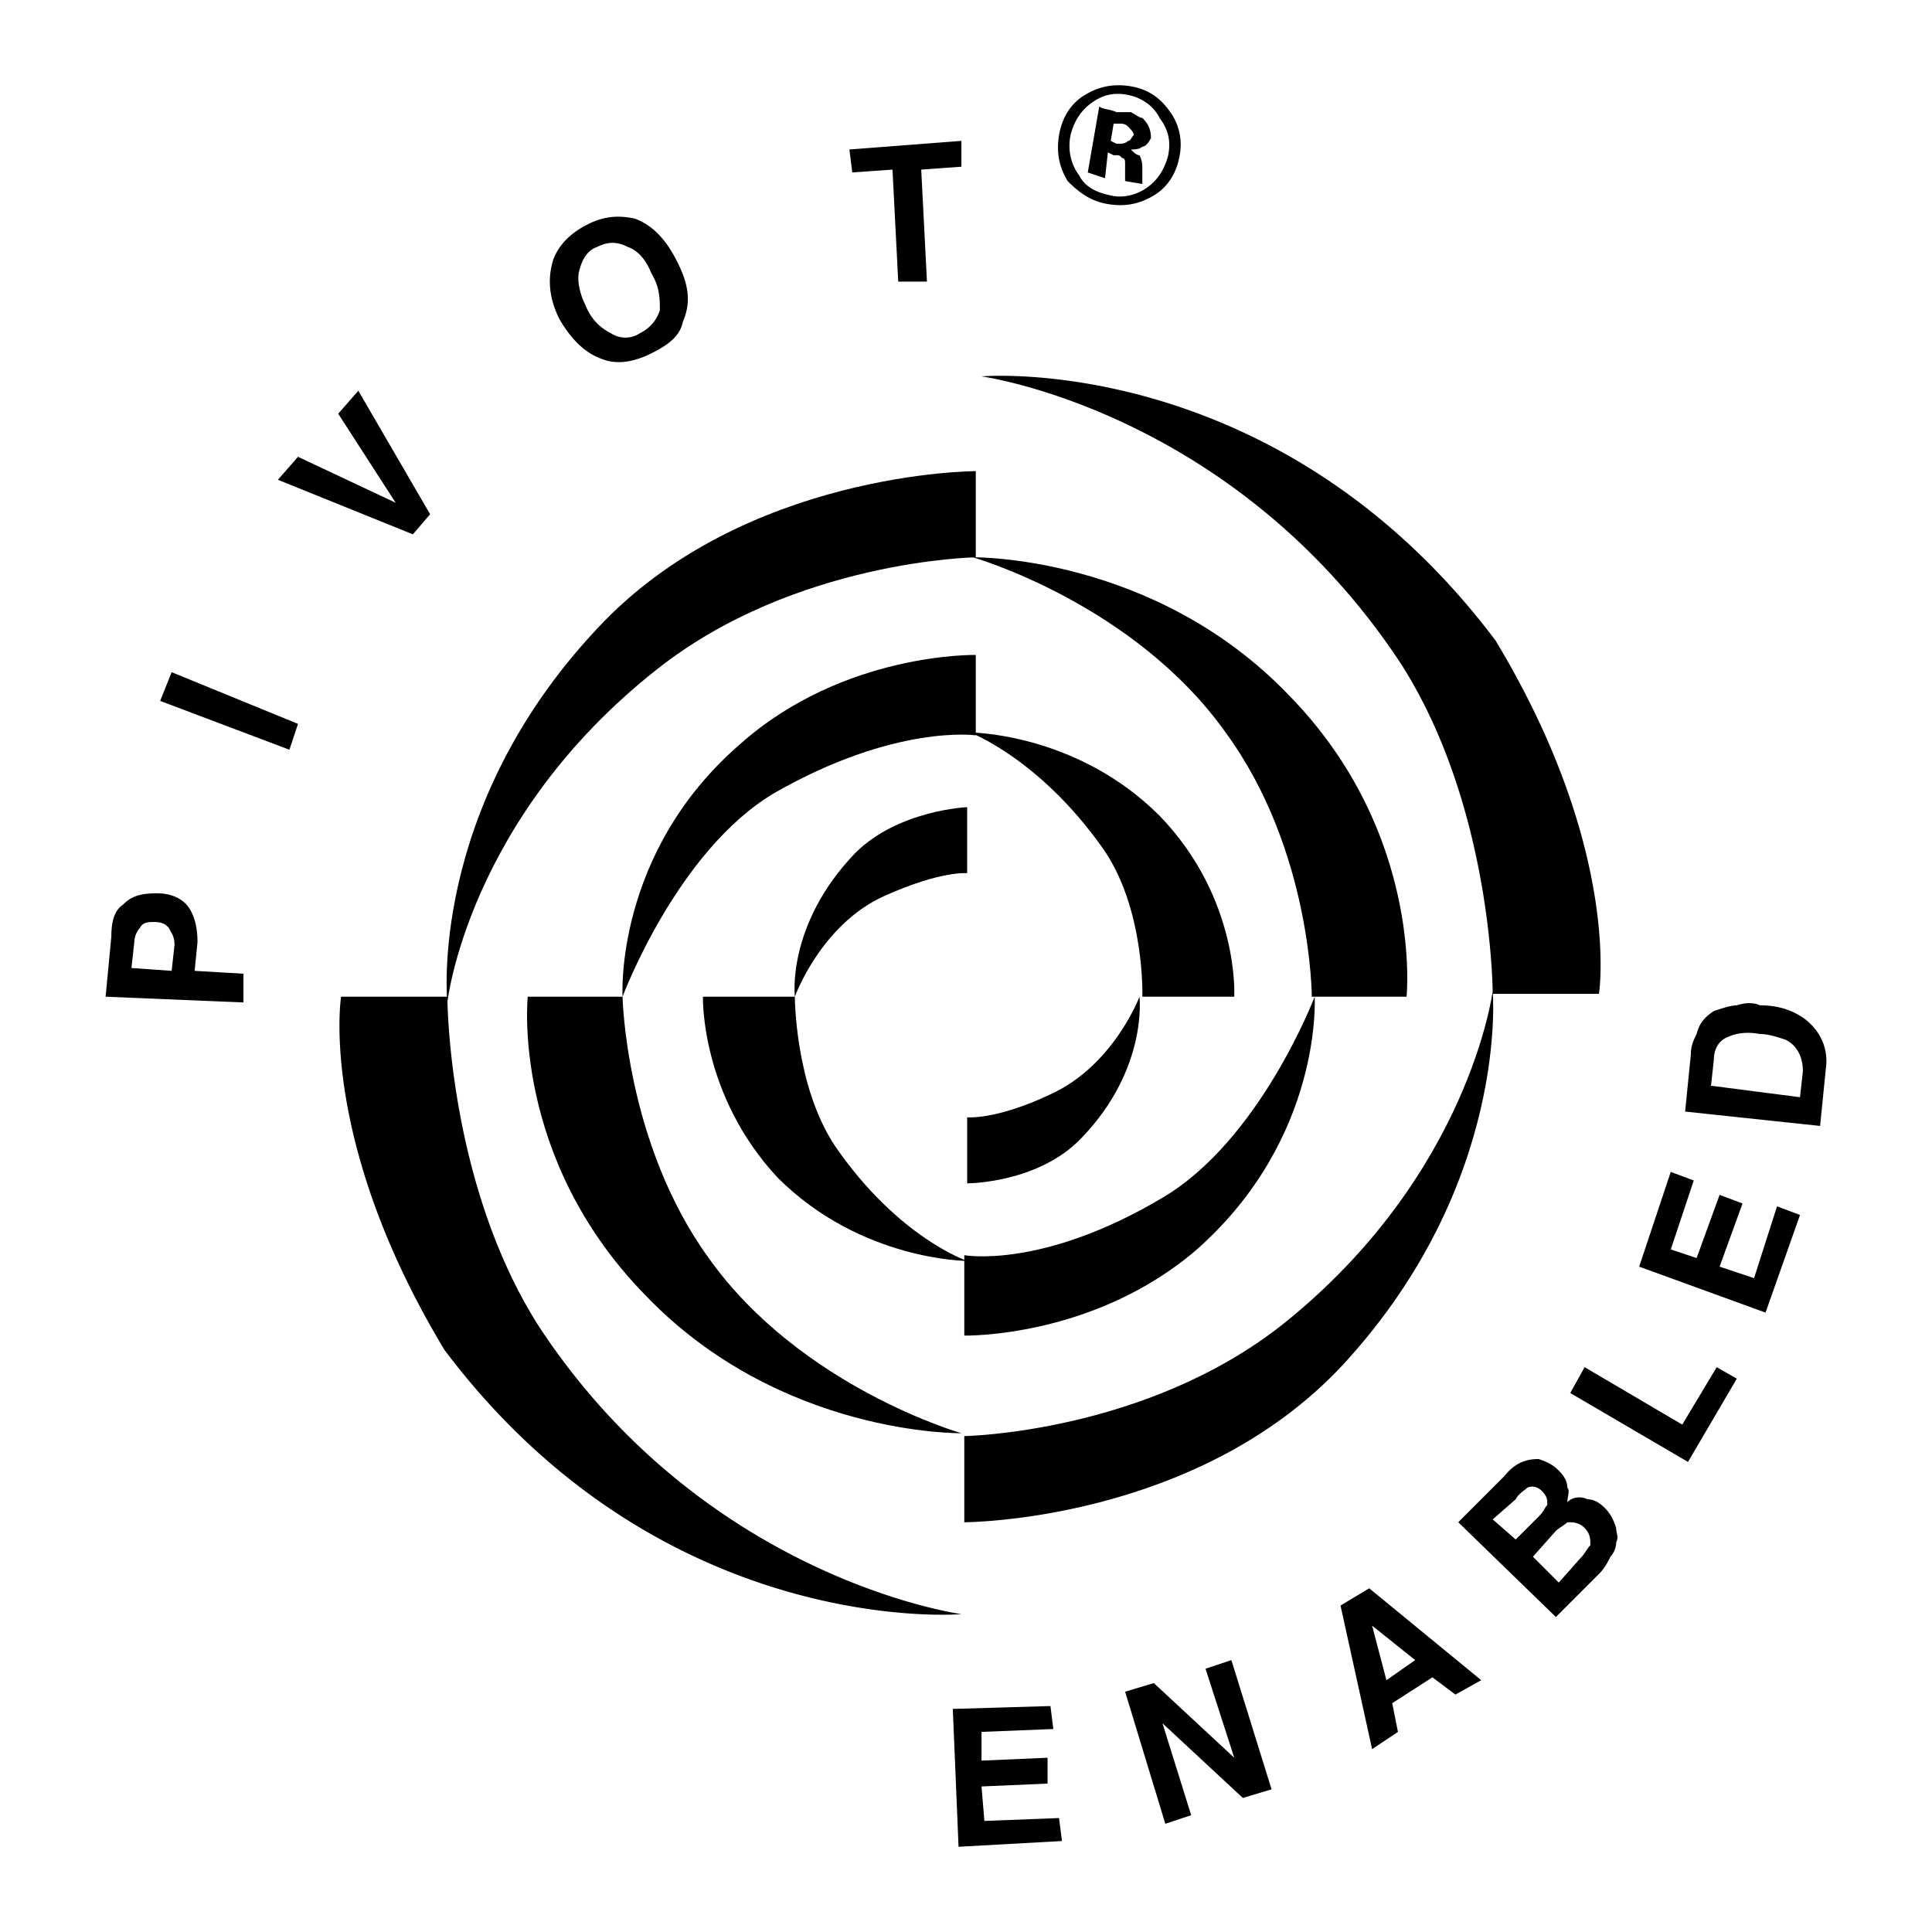 <svg xmlns="http://www.w3.org/2000/svg" width="2500" height="2500" viewBox="0 0 192.756 192.756"><g fill-rule="evenodd" clip-rule="evenodd"><path fill="#fff" d="M0 0h192.756v192.756H0V0z"/><path d="M16.839 92.564c.286.573.573.86.573 1.719l-.287 2.578-4.011-.286.286-2.579c0-.573.287-1.146.573-1.433.286-.573.859-.573 1.433-.573.86.001 1.147.287 1.433.574zm-4.584-2.293c-.86.573-1.146 1.72-1.146 3.152l-.573 6.017 13.753.573v-2.865l-4.871-.287.286-2.865c0-1.433-.286-2.579-.859-3.438-.573-.86-1.72-1.433-3.152-1.433-1.719.001-2.578.287-3.438 1.146zM17.125 67.063l12.608 5.158-.859 2.578-12.894-4.871 1.145-2.865zM39.475 50.158l-5.73-8.882 2.005-2.293 7.164 12.321-1.72 2.006-13.466-5.444 2.005-2.292 9.742 4.584zM60.964 33.253c-1.146-.573-2.005-1.433-2.579-2.865-.573-1.146-.859-2.579-.573-3.438.287-1.146.86-2.006 1.719-2.292 1.146-.573 2.006-.573 3.152 0 .86.286 1.719 1.146 2.292 2.579.859 1.433.859 2.579.859 3.725-.287.859-.859 1.719-2.006 2.292a2.603 2.603 0 0 1-2.864-.001zm2.293-11.461c-1.433-.287-2.865-.287-4.584.573-1.719.859-2.865 2.005-3.438 3.438-.573 1.719-.573 3.725.573 6.017 1.146 2.006 2.579 3.438 4.298 4.011 1.433.573 3.152.287 4.871-.573 1.719-.86 2.865-1.719 3.151-3.152.86-2.006.573-3.725-.573-6.017s-2.579-3.724-4.298-4.297zM84.746 14.915l11.174-.859v2.578l-4.01.287.572 11.175h-2.865l-.573-11.175-4.011.286-.287-2.292zM115.691 11.764c.859 1.146 1.146 2.292.859 3.725-.287 1.146-.859 2.292-2.006 3.151-1.146.86-2.578 1.146-3.725.86-1.434-.287-2.578-.86-3.152-2.006-.859-1.146-1.146-2.579-.859-4.012.287-1.146.859-2.292 2.006-3.151 1.146-.86 2.293-1.146 3.725-.86 1.434.287 2.578 1.146 3.152 2.293zm.86-.86c-.859-1.146-2.006-2.005-3.725-2.292-1.719-.286-3.152 0-4.584.86-1.434.86-2.293 2.292-2.58 4.011-.285 1.719 0 3.152.859 4.585 1.146 1.146 2.293 2.005 4.012 2.292 1.719.286 3.152 0 4.584-.859 1.434-.86 2.293-2.293 2.58-4.012a5.608 5.608 0 0 0-1.146-4.585zm-4.012 3.152c-.287.286-.572.286-1.146.286l-.572-.286.287-1.719h.572c.287 0 .572 0 .859.287.287.286.574.573.574.859-.287.286-.287.573-.574.573zm-2.006 1.146l.574.287h.285c.287 0 .287 0 .574.286.285 0 .285.287.285.573V18.067l1.721.286v-.286V17.207c0-.859 0-1.146-.287-1.719-.287 0-.572-.287-.859-.573.287 0 .859 0 1.146-.286.285 0 .572-.287.859-.86 0-.86-.287-1.433-.859-2.005-.287 0-.574-.287-1.146-.573h-1.434c-.572-.287-1.432-.287-1.719-.573l-1.146 6.59 1.721.573.285-2.579zM104.803 170.213l.287 2.292-7.164.286v2.866l6.59-.287v2.578l-6.59.287.287 3.439 7.449-.286.287 2.291-10.315.574-.573-13.754 9.742-.286zM116.264 181.96l-4.012-13.18 2.865-.859 8.024 7.449-2.866-8.883 2.579-.859 4.011 12.894-2.865.86-8.021-7.45 2.865 9.169-2.58.859zM141.191 165.628l-2.865 2.006-1.432-5.444 4.297 3.438zm-1.718 7.163l-.572-2.865 4.012-2.578 2.291 1.719 2.58-1.433-11.176-9.169-2.865 1.72 3.152 14.326 2.578-1.72zM152.367 148.437c.572-.286 1.146 0 1.432.286.574.573.574.86.574 1.434-.287.286-.287.572-.859 1.146l-2.293 2.292-2.293-2.005 2.293-2.006c.287-.574.859-.861 1.146-1.147zm4.012 3.438c.572 0 1.145 0 1.719.573.572.573.572 1.146.572 1.719-.287.287-.572.859-.859 1.146l-2.293 2.578-2.578-2.578 2.293-2.579c.285-.286.859-.573 1.146-.859zm-10.889 0l9.742 9.455 4.297-4.298c.574-.573.859-1.146 1.146-1.719.287-.287.572-.859.572-1.433.287-.573 0-.859 0-1.433-.285-.859-.572-1.433-1.145-2.006-.574-.573-1.146-.859-1.721-.859-.572-.287-1.432-.287-2.004.286 0-.573.285-1.146 0-1.433 0-.573-.287-1.146-.861-1.719-.572-.573-1.145-.86-2.004-1.146-1.146 0-2.293.286-3.439 1.719l-4.583 4.586zM168.412 145.857l-11.748-6.876 1.434-2.579 9.742 5.731 3.437-5.731 2.006 1.147-4.871 8.308zM166.693 116.919l2.291.859-2.291 6.877 2.578.86 2.293-6.304 2.291.859-2.291 6.304 3.438 1.147 2.293-7.165 2.291.861-3.438 9.741-12.607-4.584 3.152-9.455zM172.424 103.452c.572-.287 1.719-.573 3.152-.287.859 0 1.719.287 2.578.573 1.146.573 1.719 1.72 1.719 3.151l-.287 2.579-8.881-1.146.285-2.579c0-1.145.574-2.005 1.434-2.291zm-4.299 7.449l13.467 1.433.574-5.73c.285-2.006-.574-3.725-2.006-4.871-1.146-.859-2.58-1.433-4.584-1.433-.574-.286-1.434-.286-2.293 0-.572 0-1.434.287-2.293.573-.859.573-1.432 1.146-1.719 2.292-.287.573-.572 1.146-.572 2.006l-.574 5.73zM44.346 134.684C31.739 113.767 34.031 99.44 34.031 99.44h10.602s0 18.625 9.169 32.951c16.619 25.214 42.119 28.652 42.119 28.652s-29.799 2.579-51.575-26.359zM149.215 63.911c12.607 20.917 10.314 35.243 10.314 35.243h-10.602s0-18.625-9.168-32.951C123.14 40.989 97.925 37.551 97.925 37.551s29.514-2.579 51.29 26.36z"/><path d="M59.532 62.765c14.613-15.759 37.822-15.759 37.822-15.759v8.596s-18.051.286-31.805 11.174c-18.911 14.899-20.917 33.237-20.917 33.237s-2.005-19.197 14.9-37.248zM134.029 136.116c-14.613 15.759-37.822 15.759-37.822 15.759v-8.596s18.05-.287 31.804-11.175c18.625-14.899 20.916-33.237 20.916-33.237s1.721 19.198-14.898 37.249zM64.403 129.239C50.936 115.486 52.655 99.44 52.655 99.44h9.456s.286 14.613 8.596 26.074c9.169 12.894 25.214 17.478 25.214 17.478s-18.051.287-31.518-13.753z"/><path d="M128.586 69.355c13.467 13.753 11.746 30.085 11.746 30.085h-9.455s0-14.613-8.596-26.36c-9.168-12.894-25.215-17.478-25.215-17.478s18.051-.287 31.52 13.753zM73.858 74.226c10.315-9.169 23.496-8.882 23.496-8.882v8.022s-8.023-1.146-20.057 5.73C67.555 84.828 62.111 99.44 62.111 99.44s-.86-14.326 11.747-25.214zM119.416 124.655c-10.314 8.882-23.208 8.596-23.208 8.596v-8.023s7.736 1.434 19.771-5.73c9.74-5.73 15.186-20.057 15.186-20.057s.858 14.039-11.749 25.214z"/><path d="M83.313 114.34c-4.011-6.017-4.011-14.899-4.011-14.899h-9.169s-.287 9.742 7.45 18.051c8.309 8.31 18.911 8.31 18.911 8.31s-6.877-2.293-13.181-11.462zM109.961 84.541c4.297 6.018 4.012 14.899 4.012 14.899h9.168s.574-9.742-7.449-18.051c-8.311-8.31-18.911-8.31-18.911-8.31s6.875 2.58 13.18 11.462zM85.319 85.114c4.298-4.298 11.174-4.584 11.174-4.584v6.59s-2.579-.287-8.309 2.292c-6.304 2.865-8.882 10.028-8.882 10.028s-.859-7.163 6.017-14.326zM107.955 113.48c-4.299 4.585-11.461 4.585-11.461 4.585v-6.591s2.866.286 8.309-2.292c6.305-2.865 8.883-9.742 8.883-9.742s.859 7.164-5.731 14.04z"/></g></svg>
